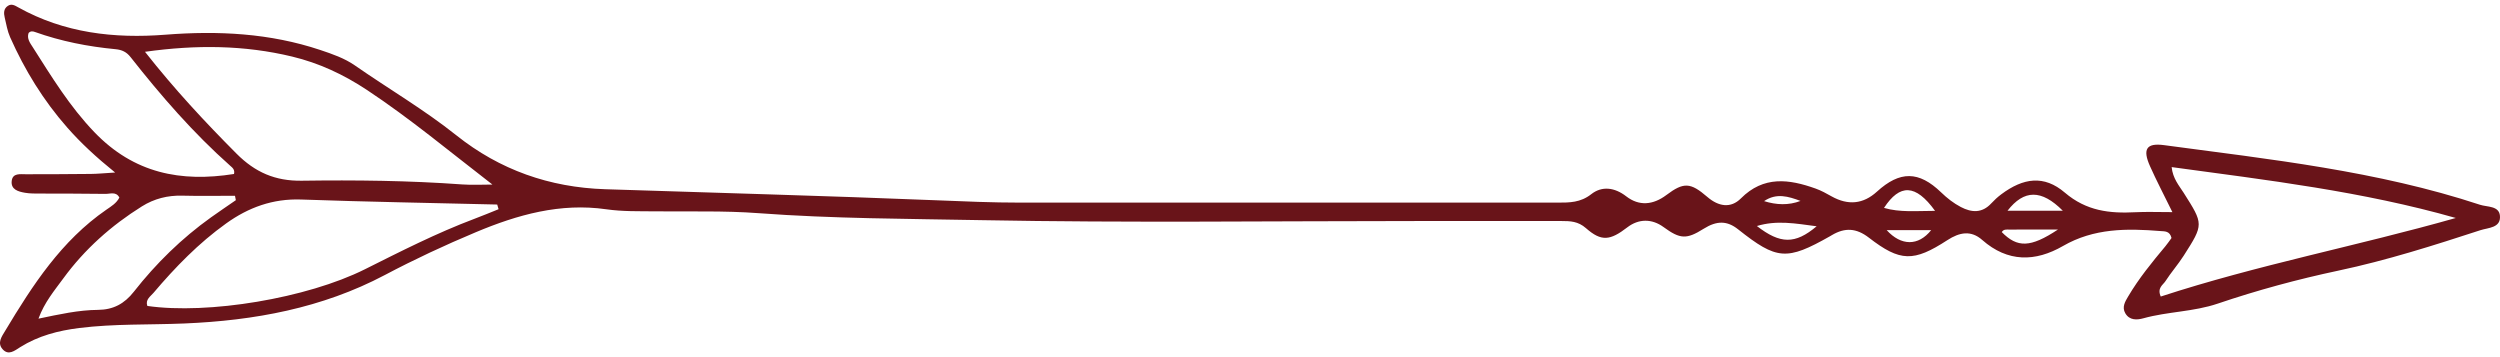 <svg width="140" height="20" viewBox="0 0 140 20" fill="none" xmlns="http://www.w3.org/2000/svg">
<path d="M121.653 11.878C121.162 10.876 120.756 10.104 120.401 9.308C119.976 8.359 120.193 7.994 121.182 8.127C127.14 8.926 133.128 9.57 138.878 11.466C139.28 11.599 139.947 11.517 139.997 12.085C140.056 12.768 139.338 12.749 138.906 12.89C136.286 13.744 133.66 14.581 130.959 15.153C128.671 15.639 126.411 16.251 124.195 17.002C122.837 17.463 121.396 17.445 120.026 17.825C119.678 17.921 119.254 17.951 119.017 17.543C118.816 17.2 119.006 16.889 119.175 16.605C119.773 15.591 120.514 14.685 121.266 13.785C121.396 13.629 121.509 13.458 121.605 13.328C121.509 12.927 121.221 12.958 120.992 12.94C119.106 12.787 117.26 12.775 115.527 13.776C113.981 14.668 112.435 14.698 111.002 13.436C110.376 12.884 109.734 13.006 109.055 13.447C107.163 14.676 106.411 14.666 104.658 13.31C103.952 12.765 103.312 12.738 102.589 13.165C102.553 13.186 102.518 13.209 102.481 13.229C100.053 14.604 99.505 14.563 97.337 12.845C96.72 12.355 96.149 12.346 95.406 12.81C94.445 13.412 94.092 13.398 93.157 12.715C92.503 12.238 91.763 12.244 91.129 12.732C90.163 13.475 89.679 13.537 88.815 12.778C88.373 12.389 87.932 12.378 87.437 12.377C84.805 12.375 82.173 12.377 79.54 12.377C71.352 12.377 63.161 12.485 54.976 12.329C50.809 12.249 46.633 12.247 42.467 11.937C40.555 11.794 38.626 11.857 36.705 11.835C35.787 11.825 34.867 11.851 33.954 11.72C31.38 11.349 28.988 12.021 26.648 13.003C24.913 13.729 23.21 14.524 21.547 15.403C18.032 17.259 14.235 17.952 10.32 18.115C8.36 18.197 6.396 18.125 4.44 18.368C3.26 18.515 2.147 18.805 1.135 19.438C0.813 19.64 0.475 19.93 0.141 19.551C-0.166 19.202 0.095 18.85 0.291 18.525C1.826 15.967 3.441 13.477 5.958 11.742C6.227 11.556 6.523 11.382 6.685 11.063C6.502 10.712 6.172 10.861 5.91 10.858C4.699 10.838 3.487 10.846 2.275 10.839C1.982 10.838 1.686 10.845 1.4 10.795C1.027 10.731 0.598 10.617 0.656 10.13C0.71 9.681 1.125 9.758 1.458 9.758C2.67 9.758 3.881 9.753 5.093 9.74C5.458 9.737 5.822 9.699 6.447 9.661C5.366 8.787 4.527 8.006 3.77 7.147C2.435 5.631 1.384 3.926 0.566 2.081C0.415 1.741 0.353 1.36 0.266 0.994C0.206 0.743 0.194 0.485 0.448 0.324C0.653 0.193 0.834 0.307 1.023 0.413C3.599 1.851 6.394 2.168 9.268 1.943C12.213 1.712 15.108 1.856 17.932 2.798C18.608 3.024 19.289 3.258 19.872 3.663C21.759 4.975 23.75 6.138 25.551 7.574C27.993 9.52 30.778 10.493 33.877 10.596C40.051 10.801 46.227 10.962 52.398 11.214C53.983 11.279 55.565 11.347 57.151 11.347C67.178 11.349 77.205 11.347 87.231 11.347C87.895 11.347 88.51 11.347 89.11 10.874C89.704 10.407 90.413 10.487 91.07 10.996C91.787 11.551 92.569 11.484 93.317 10.922C94.286 10.193 94.663 10.21 95.612 11.029C96.242 11.573 96.926 11.675 97.486 11.115C98.766 9.83 100.188 10.03 101.673 10.559C101.986 10.671 102.282 10.834 102.572 10.998C103.498 11.515 104.343 11.428 105.105 10.735C106.393 9.562 107.449 9.565 108.701 10.771C109.036 11.095 109.395 11.377 109.803 11.591C110.412 11.91 110.996 11.947 111.513 11.387C111.683 11.203 111.87 11.031 112.07 10.882C113.306 9.958 114.464 9.79 115.63 10.786C116.841 11.819 118.139 11.96 119.58 11.885C120.202 11.853 120.827 11.879 121.657 11.879L121.653 11.878ZM8.119 2.9C9.774 5.002 11.473 6.825 13.24 8.599C14.288 9.653 15.415 10.142 16.902 10.12C19.901 10.078 22.901 10.111 25.896 10.329C26.453 10.369 27.016 10.335 27.576 10.335C25.204 8.507 22.975 6.643 20.55 5.038C19.238 4.17 17.866 3.529 16.352 3.166C13.688 2.526 11.003 2.497 8.119 2.901L8.119 2.9ZM27.92 11.716C27.895 11.628 27.869 11.541 27.844 11.454C24.185 11.364 20.524 11.303 16.865 11.173C15.281 11.117 13.919 11.613 12.664 12.513C11.125 13.615 9.816 14.962 8.597 16.399C8.426 16.601 8.127 16.777 8.251 17.133C11.65 17.622 17.192 16.701 20.433 15.08C22.448 14.073 24.455 13.048 26.569 12.253C27.023 12.083 27.471 11.895 27.922 11.715L27.92 11.716ZM121.612 9.357C121.679 10.001 122.025 10.387 122.287 10.8C123.4 12.555 123.415 12.555 122.287 14.319C121.972 14.811 121.581 15.255 121.264 15.746C121.125 15.962 120.788 16.12 121.002 16.606C126.42 14.836 132.03 13.768 137.525 12.207C132.303 10.717 126.972 10.088 121.611 9.357L121.612 9.357ZM1.602 1.846C1.491 2.158 1.686 2.411 1.835 2.643C2.887 4.295 3.898 5.956 5.281 7.397C7.501 9.711 10.133 10.215 13.105 9.743C13.161 9.493 13.012 9.388 12.895 9.285C10.824 7.448 9.019 5.367 7.311 3.197C7.085 2.91 6.834 2.791 6.471 2.755C4.931 2.609 3.42 2.313 1.957 1.791C1.844 1.75 1.714 1.726 1.603 1.846L1.602 1.846ZM13.207 11.209C13.191 11.128 13.175 11.046 13.159 10.963C12.176 10.963 11.192 10.983 10.209 10.957C9.39 10.935 8.639 11.124 7.948 11.556C6.232 12.629 4.739 13.958 3.546 15.59C3.053 16.265 2.49 16.924 2.154 17.845C3.34 17.598 4.4 17.362 5.482 17.353C6.342 17.346 6.964 17.015 7.499 16.332C8.742 14.749 10.175 13.347 11.815 12.174C12.274 11.846 12.743 11.531 13.207 11.21L13.207 11.209ZM108.363 11.808C107.269 10.296 106.388 10.292 105.504 11.643C106.402 11.902 107.285 11.811 108.363 11.808ZM101.732 12.672C100.532 12.513 99.497 12.321 98.385 12.657C99.698 13.674 100.525 13.687 101.732 12.672ZM115.516 11.8C114.32 10.597 113.344 10.613 112.421 11.8L115.516 11.8ZM115.246 12.854C114.34 12.854 113.432 12.85 112.526 12.857C112.375 12.857 112.199 12.825 112.099 12.998C112.97 13.877 113.691 13.884 115.246 12.854ZM105.653 12.886C106.463 13.776 107.422 13.792 108.147 12.886L105.653 12.886ZM98.789 11.263C99.47 11.476 100.152 11.51 100.83 11.252C100.157 11.002 99.485 10.789 98.789 11.263Z" fill="#691419"/>
</svg>
